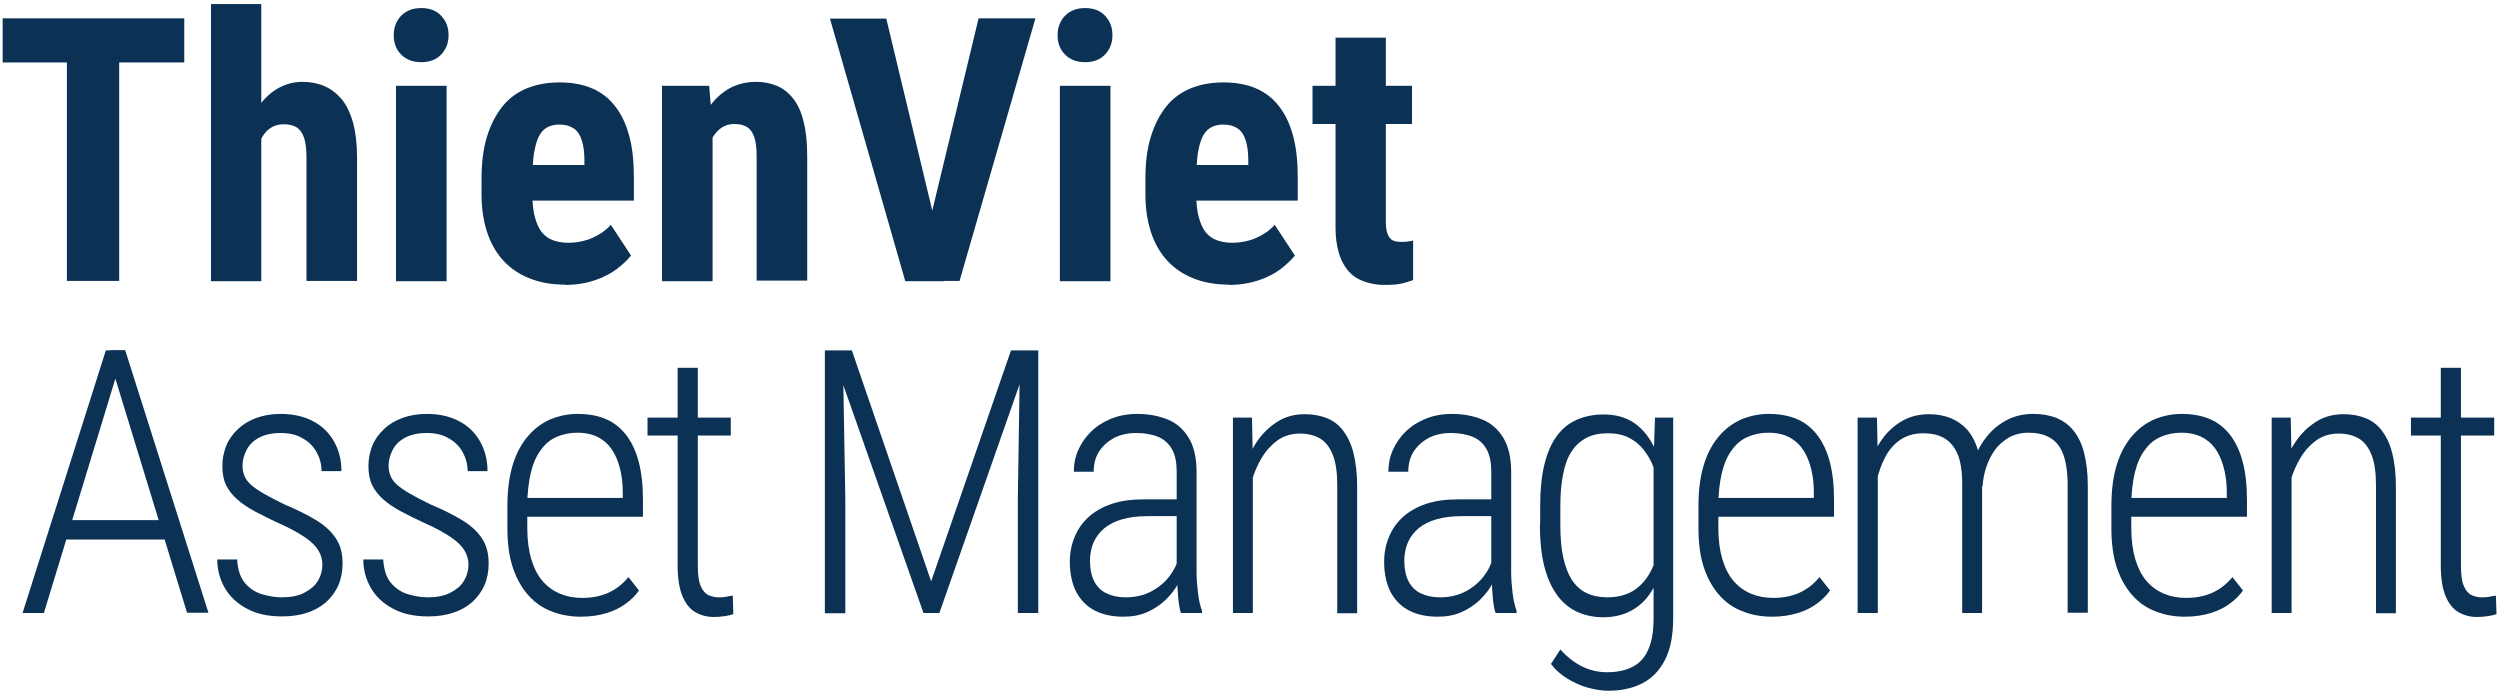 <svg width="331" height="92" viewBox="0 0 331 92" fill="none" xmlns="http://www.w3.org/2000/svg">
<g clip-path="url(#clip0_22020_14420)">
<path d="M24.397 2.426V8.271H0.354V2.426H24.397ZM15.781 2.426V37.193H8.857V2.426H15.781Z" fill="#0B3155"/>
<path d="M34.594 0.541V37.231H27.934V0.541H34.594ZM33.653 23.392H31.847C31.847 21.62 32.035 19.961 32.411 18.415C32.788 16.869 33.314 15.549 34.029 14.418C34.744 13.286 35.61 12.419 36.663 11.778C37.679 11.175 38.808 10.835 40.05 10.835C41.103 10.835 42.081 11.024 42.947 11.401C43.812 11.778 44.565 12.344 45.242 13.136C45.882 13.928 46.371 14.946 46.747 16.228C47.086 17.51 47.274 19.056 47.274 20.866V37.194H40.576V20.828C40.576 19.697 40.464 18.829 40.238 18.189C40.012 17.547 39.673 17.095 39.222 16.831C38.77 16.567 38.206 16.454 37.566 16.454C36.851 16.454 36.249 16.642 35.76 16.982C35.271 17.321 34.857 17.811 34.556 18.452C34.255 19.093 34.029 19.81 33.916 20.677C33.766 21.507 33.728 22.412 33.728 23.392H33.653Z" fill="#0B3155"/>
<path d="M52.129 4.651C52.129 3.633 52.468 2.765 53.107 2.086C53.785 1.408 54.65 1.068 55.779 1.068C56.908 1.068 57.773 1.408 58.413 2.086C59.052 2.765 59.391 3.595 59.391 4.651C59.391 5.706 59.052 6.536 58.413 7.215C57.773 7.894 56.87 8.233 55.779 8.233C54.688 8.233 53.747 7.894 53.107 7.215C52.43 6.536 52.129 5.669 52.129 4.651ZM59.128 11.363V37.231H52.43V11.363H59.128Z" fill="#0B3155"/>
<path d="M74.818 37.683C73.05 37.683 71.507 37.419 70.115 36.853C68.76 36.325 67.594 35.534 66.653 34.516C65.713 33.497 64.998 32.253 64.508 30.782C64.019 29.312 63.756 27.653 63.756 25.767V23.656C63.756 21.544 63.982 19.696 64.471 18.112C64.96 16.529 65.637 15.209 66.503 14.115C67.368 13.022 68.459 12.23 69.739 11.702C71.018 11.174 72.485 10.91 74.103 10.91C75.721 10.91 77.151 11.174 78.393 11.702C79.635 12.23 80.65 13.022 81.478 14.115C82.306 15.171 82.908 16.491 83.322 18.037C83.736 19.583 83.924 21.393 83.924 23.467V26.559H66.653V21.846H77.377V21.242C77.377 20.186 77.264 19.319 77.038 18.603C76.812 17.886 76.474 17.358 75.985 17.019C75.496 16.68 74.856 16.491 74.066 16.491C73.388 16.491 72.824 16.642 72.373 16.906C71.921 17.17 71.545 17.622 71.281 18.188C71.018 18.753 70.83 19.508 70.679 20.413C70.566 21.318 70.491 22.411 70.491 23.693V25.805C70.491 26.974 70.604 27.992 70.83 28.784C71.056 29.613 71.357 30.255 71.733 30.745C72.147 31.235 72.636 31.612 73.2 31.8C73.802 32.027 74.48 32.14 75.232 32.14C76.399 32.14 77.452 31.914 78.43 31.499C79.371 31.084 80.199 30.518 80.876 29.764L83.548 33.837C83.059 34.44 82.419 35.044 81.629 35.647C80.801 36.25 79.86 36.74 78.731 37.117C77.603 37.495 76.286 37.721 74.818 37.721V37.683Z" fill="#0B3155"/>
<path d="M94.346 16.907V37.232H87.648V11.364H93.895L94.346 16.869V16.907ZM93.368 23.393H91.562C91.562 21.507 91.712 19.773 92.126 18.189C92.54 16.643 93.104 15.323 93.857 14.23C94.609 13.136 95.513 12.307 96.566 11.703C97.62 11.138 98.786 10.836 100.103 10.836C101.119 10.836 102.022 11.024 102.85 11.364C103.678 11.703 104.393 12.269 104.995 13.023C105.597 13.777 106.086 14.795 106.387 16.077C106.725 17.36 106.876 18.905 106.876 20.715V37.156H100.178V20.678C100.178 19.584 100.065 18.717 99.84 18.076C99.614 17.473 99.275 17.02 98.861 16.794C98.41 16.53 97.845 16.417 97.168 16.417C96.528 16.417 95.964 16.605 95.475 16.945C94.986 17.284 94.572 17.774 94.233 18.415C93.895 19.056 93.669 19.773 93.481 20.64C93.33 21.47 93.255 22.375 93.255 23.355L93.368 23.393Z" fill="#0B3155"/>
<path d="M117.337 2.426L123.884 29.764L124.975 37.23H119.858L109.887 2.463H117.337V2.426ZM122.981 29.764L129.566 2.426H137.091L127.045 37.193H121.965L122.981 29.727V29.764Z" fill="#0B3155"/>
<path d="M140.025 4.651C140.025 3.633 140.364 2.765 141.004 2.086C141.681 1.408 142.546 1.068 143.675 1.068C144.804 1.068 145.669 1.408 146.309 2.086C146.949 2.765 147.287 3.595 147.287 4.651C147.287 5.706 146.949 6.536 146.309 7.215C145.669 7.894 144.766 8.233 143.675 8.233C142.584 8.233 141.643 7.894 141.004 7.215C140.326 6.536 140.025 5.669 140.025 4.651ZM147.024 11.363V37.231H140.326V11.363H147.024Z" fill="#0B3155"/>
<path d="M162.715 37.683C160.946 37.683 159.404 37.419 158.011 36.853C156.657 36.325 155.49 35.534 154.55 34.516C153.609 33.497 152.894 32.253 152.405 30.782C151.916 29.312 151.652 27.653 151.652 25.767V23.656C151.652 21.544 151.878 19.696 152.367 18.112C152.856 16.529 153.534 15.209 154.399 14.115C155.265 13.022 156.356 12.23 157.635 11.702C158.914 11.174 160.382 10.91 162 10.91C163.618 10.91 165.048 11.174 166.289 11.702C167.531 12.23 168.547 13.022 169.375 14.115C170.203 15.171 170.805 16.491 171.219 18.037C171.632 19.583 171.821 21.393 171.821 23.467V26.559H154.55V21.846H165.273V21.242C165.273 20.186 165.161 19.319 164.935 18.603C164.709 17.886 164.37 17.358 163.881 17.019C163.392 16.68 162.752 16.491 161.962 16.491C161.285 16.491 160.721 16.642 160.269 16.906C159.817 17.17 159.441 17.622 159.178 18.188C158.914 18.753 158.726 19.508 158.576 20.413C158.463 21.318 158.388 22.411 158.388 23.693V25.805C158.388 26.974 158.501 27.992 158.726 28.784C158.952 29.613 159.253 30.255 159.629 30.745C160.043 31.235 160.532 31.612 161.097 31.8C161.699 32.027 162.376 32.14 163.129 32.14C164.295 32.14 165.349 31.914 166.327 31.499C167.268 31.084 168.095 30.518 168.773 29.764L171.444 33.837C170.955 34.44 170.315 35.044 169.525 35.647C168.698 36.25 167.757 36.74 166.628 37.117C165.499 37.495 164.182 37.721 162.715 37.721V37.683Z" fill="#0B3155"/>
<path d="M186.947 11.363V16.416H173.777V11.363H186.947ZM176.825 4.99H183.485V29.312C183.485 30.029 183.56 30.594 183.711 30.971C183.861 31.348 184.087 31.65 184.351 31.801C184.614 31.952 185.028 32.027 185.517 32.027C185.856 32.027 186.194 32.027 186.458 31.952C186.759 31.952 186.947 31.876 187.097 31.838V37.08C186.571 37.269 186.006 37.457 185.442 37.57C184.877 37.683 184.162 37.721 183.372 37.721C182.055 37.721 180.889 37.457 179.911 36.967C178.932 36.477 178.18 35.647 177.653 34.516C177.126 33.385 176.825 31.914 176.825 30.066V4.99Z" fill="#0B3155"/>
<path d="M15.782 48.467L5.81 81.16H2.988L14.013 46.393H15.932L15.782 48.505V48.467ZM23.194 68.867V71.431H7.541V68.867H23.194ZM24.774 81.16L14.766 48.467L14.653 46.355H16.572L27.596 81.123H24.774V81.16Z" fill="#0B3155"/>
<path d="M42.686 74.788C42.686 74.072 42.498 73.431 42.121 72.827C41.745 72.224 41.143 71.658 40.315 71.093C39.45 70.527 38.321 69.886 36.853 69.245C35.687 68.717 34.671 68.189 33.73 67.699C32.827 67.209 32.037 66.681 31.398 66.115C30.758 65.55 30.269 64.909 29.93 64.23C29.591 63.513 29.441 62.684 29.441 61.703C29.441 60.723 29.629 59.818 29.968 58.988C30.306 58.159 30.833 57.442 31.511 56.801C32.188 56.16 33.016 55.67 33.956 55.331C34.897 54.991 35.95 54.803 37.155 54.803C38.848 54.803 40.278 55.142 41.482 55.783C42.686 56.424 43.589 57.329 44.228 58.46C44.868 59.592 45.207 60.911 45.207 62.382H42.573C42.573 61.477 42.347 60.648 41.933 59.893C41.519 59.139 40.917 58.498 40.09 58.046C39.299 57.555 38.321 57.329 37.155 57.329C35.988 57.329 35.01 57.555 34.257 57.97C33.505 58.385 32.978 58.913 32.639 59.592C32.301 60.27 32.112 60.911 32.112 61.628C32.112 62.156 32.188 62.608 32.376 63.023C32.526 63.438 32.827 63.815 33.241 64.192C33.655 64.569 34.22 64.946 34.935 65.361C35.65 65.776 36.59 66.266 37.681 66.794C39.299 67.473 40.654 68.151 41.783 68.83C42.911 69.509 43.815 70.301 44.417 71.206C45.056 72.111 45.357 73.242 45.357 74.6C45.357 75.655 45.169 76.636 44.793 77.503C44.417 78.37 43.852 79.087 43.175 79.728C42.46 80.331 41.632 80.821 40.654 81.123C39.676 81.463 38.547 81.613 37.343 81.613C35.499 81.613 33.919 81.274 32.639 80.558C31.36 79.879 30.382 78.936 29.742 77.805C29.102 76.674 28.764 75.429 28.764 74.072H31.398C31.473 75.391 31.811 76.447 32.413 77.164C33.016 77.88 33.768 78.408 34.671 78.672C35.574 78.936 36.44 79.087 37.305 79.087C38.471 79.087 39.487 78.898 40.278 78.484C41.068 78.069 41.708 77.579 42.084 76.9C42.498 76.221 42.686 75.505 42.686 74.713V74.788Z" fill="#0B3155"/>
<path d="M62.026 74.788C62.026 74.072 61.837 73.431 61.461 72.827C61.085 72.224 60.483 71.658 59.655 71.093C58.79 70.527 57.661 69.886 56.193 69.245C55.027 68.717 54.011 68.189 53.07 67.699C52.167 67.209 51.377 66.681 50.737 66.115C50.098 65.55 49.609 64.909 49.27 64.23C48.931 63.513 48.781 62.684 48.781 61.703C48.781 60.723 48.969 59.818 49.308 58.988C49.646 58.159 50.173 57.442 50.85 56.801C51.528 56.16 52.355 55.67 53.296 55.331C54.237 54.991 55.29 54.803 56.494 54.803C58.188 54.803 59.617 55.142 60.822 55.783C62.026 56.424 62.929 57.329 63.568 58.46C64.208 59.592 64.547 60.911 64.547 62.382H61.913C61.913 61.477 61.687 60.648 61.273 59.893C60.859 59.139 60.257 58.498 59.429 58.046C58.639 57.555 57.661 57.329 56.494 57.329C55.328 57.329 54.35 57.555 53.597 57.97C52.845 58.385 52.318 58.913 51.979 59.592C51.641 60.27 51.452 60.911 51.452 61.628C51.452 62.156 51.528 62.608 51.716 63.023C51.866 63.438 52.167 63.815 52.581 64.192C52.995 64.569 53.559 64.946 54.274 65.361C54.989 65.776 55.93 66.266 57.021 66.794C58.639 67.473 59.994 68.151 61.123 68.83C62.251 69.509 63.154 70.301 63.757 71.206C64.396 72.111 64.697 73.242 64.697 74.6C64.697 75.655 64.509 76.636 64.133 77.503C63.757 78.37 63.192 79.087 62.515 79.728C61.8 80.331 60.972 80.821 59.994 81.123C59.015 81.463 57.887 81.613 56.682 81.613C54.839 81.613 53.258 81.274 51.979 80.558C50.7 79.879 49.721 78.936 49.082 77.805C48.442 76.674 48.103 75.429 48.103 74.072H50.737C50.813 75.391 51.151 76.447 51.753 77.164C52.355 77.88 53.108 78.408 54.011 78.672C54.914 78.936 55.779 79.087 56.645 79.087C57.811 79.087 58.827 78.898 59.617 78.484C60.408 78.069 61.047 77.579 61.424 76.9C61.837 76.221 62.026 75.505 62.026 74.713V74.788Z" fill="#0B3155"/>
<path d="M76.963 81.651C75.533 81.651 74.216 81.425 73.012 80.935C71.808 80.482 70.792 79.766 69.927 78.785C69.061 77.805 68.384 76.598 67.895 75.127C67.406 73.657 67.18 71.922 67.18 69.924V66.945C67.18 64.795 67.443 62.948 67.932 61.402C68.421 59.856 69.136 58.611 70.002 57.631C70.867 56.65 71.883 55.934 72.974 55.481C74.103 55.029 75.27 54.803 76.474 54.803C77.903 54.803 79.145 55.029 80.199 55.481C81.29 55.934 82.155 56.65 82.908 57.593C83.623 58.536 84.187 59.705 84.564 61.138C84.94 62.571 85.128 64.23 85.128 66.191V68.415H68.76V65.927H82.456V65.248C82.456 63.551 82.193 62.118 81.742 60.949C81.29 59.78 80.65 58.837 79.747 58.234C78.882 57.593 77.753 57.291 76.436 57.291C75.458 57.291 74.555 57.48 73.764 57.819C72.937 58.159 72.222 58.724 71.657 59.516C71.055 60.27 70.604 61.289 70.303 62.495C70.002 63.74 69.814 65.21 69.814 66.945V69.924C69.814 71.507 70.002 72.903 70.34 74.034C70.679 75.165 71.168 76.146 71.808 76.9C72.448 77.654 73.238 78.22 74.103 78.597C75.006 78.974 75.984 79.162 77.076 79.162C78.393 79.162 79.521 78.936 80.537 78.484C81.553 78.031 82.456 77.315 83.209 76.41L84.601 78.182C84.15 78.823 83.585 79.388 82.87 79.916C82.155 80.444 81.328 80.859 80.349 81.161C79.371 81.463 78.242 81.651 76.888 81.651H76.963Z" fill="#0B3155"/>
<path d="M96.755 55.292V57.668H85.731V55.292H96.755ZM89.719 48.693H92.391V74.863C92.391 76.07 92.503 76.975 92.767 77.578C93.03 78.181 93.369 78.596 93.783 78.785C94.197 78.973 94.648 79.086 95.1 79.086C95.438 79.086 95.777 79.086 96.116 79.011C96.454 78.935 96.755 78.898 97.019 78.86L97.094 81.311C96.793 81.424 96.417 81.5 95.965 81.575C95.476 81.65 94.987 81.688 94.498 81.688C93.595 81.688 92.767 81.462 92.052 81.047C91.337 80.632 90.772 79.916 90.359 78.935C89.945 77.955 89.719 76.597 89.719 74.863V48.693Z" fill="#0B3155"/>
<path d="M109.211 46.393H111.581L111.92 66.039V81.198H109.211V46.431V46.393ZM110.039 46.393H112.786L123.284 76.975L133.857 46.393H136.566L124.375 81.16H122.268L110.039 46.393ZM135.061 46.393H137.469V81.16H134.76V66.001L135.061 46.355V46.393Z" fill="#0B3155"/>
<path d="M156.394 66.078V68.34H151.842C150.6 68.34 149.509 68.491 148.568 68.755C147.627 69.019 146.837 69.433 146.235 69.924C145.595 70.452 145.144 71.055 144.805 71.772C144.504 72.488 144.316 73.28 144.316 74.185C144.316 75.316 144.504 76.259 144.88 76.975C145.257 77.692 145.784 78.22 146.498 78.559C147.213 78.898 148.041 79.087 149.019 79.087C150.299 79.087 151.465 78.823 152.444 78.295C153.422 77.767 154.25 77.088 154.889 76.221C155.529 75.354 155.943 74.449 156.131 73.468L156.846 75.052C156.695 75.769 156.394 76.523 155.981 77.277C155.567 78.069 155.002 78.748 154.325 79.426C153.648 80.067 152.82 80.633 151.879 81.048C150.938 81.463 149.885 81.651 148.718 81.651C147.289 81.651 146.047 81.387 144.993 80.859C143.94 80.331 143.112 79.502 142.51 78.408C141.946 77.315 141.645 75.957 141.645 74.373C141.645 73.167 141.87 72.073 142.284 71.093C142.698 70.075 143.3 69.207 144.128 68.453C144.956 67.699 145.972 67.133 147.176 66.719C148.417 66.304 149.81 66.115 151.428 66.115H156.357L156.394 66.078ZM155.792 76.523V62.458C155.792 61.251 155.604 60.27 155.19 59.516C154.776 58.762 154.174 58.197 153.384 57.857C152.594 57.518 151.578 57.329 150.412 57.329C149.32 57.329 148.38 57.555 147.514 57.97C146.687 58.423 146.009 59.026 145.52 59.78C145.031 60.534 144.805 61.439 144.805 62.458H142.171C142.171 61.439 142.359 60.459 142.773 59.554C143.187 58.649 143.752 57.819 144.467 57.141C145.181 56.424 146.085 55.859 147.1 55.444C148.116 55.029 149.283 54.803 150.562 54.803C152.105 54.803 153.46 55.067 154.626 55.557C155.83 56.047 156.733 56.877 157.41 58.008C158.088 59.139 158.426 60.648 158.426 62.495V75.731C158.426 76.636 158.502 77.541 158.614 78.521C158.727 79.464 158.915 80.256 159.141 80.859V81.161H156.357C156.169 80.595 156.056 79.879 155.981 79.011C155.905 78.144 155.868 77.315 155.868 76.523H155.792Z" fill="#0B3155"/>
<path d="M165.876 60.836V81.16H163.242V55.292H165.763L165.876 60.798V60.836ZM165.274 66.642L164.108 65.964C164.145 64.418 164.409 62.985 164.86 61.665C165.312 60.345 165.914 59.139 166.666 58.12C167.419 57.102 168.322 56.31 169.338 55.707C170.354 55.104 171.52 54.84 172.8 54.84C173.891 54.84 174.831 55.028 175.697 55.368C176.525 55.707 177.277 56.273 177.842 57.027C178.406 57.781 178.895 58.761 179.196 59.968C179.497 61.175 179.685 62.608 179.685 64.342V81.198H177.051V64.342C177.051 62.57 176.863 61.175 176.449 60.194C176.035 59.176 175.471 58.46 174.756 58.045C174.041 57.63 173.138 57.404 172.085 57.404C170.993 57.404 170.015 57.706 169.187 58.271C168.36 58.875 167.645 59.629 167.08 60.572C166.516 61.514 166.064 62.532 165.763 63.588C165.462 64.682 165.312 65.7 165.274 66.642Z" fill="#0B3155"/>
<path d="M198.01 66.078V68.34H193.457C192.215 68.34 191.124 68.491 190.183 68.755C189.243 69.019 188.452 69.433 187.85 69.924C187.211 70.452 186.759 71.055 186.42 71.772C186.119 72.488 185.931 73.28 185.931 74.185C185.931 75.316 186.119 76.259 186.496 76.975C186.872 77.692 187.399 78.22 188.114 78.559C188.829 78.898 189.656 79.087 190.635 79.087C191.914 79.087 193.081 78.823 194.059 78.295C195.037 77.767 195.865 77.088 196.505 76.221C197.144 75.354 197.558 74.449 197.746 73.468L198.461 75.052C198.311 75.769 198.01 76.523 197.596 77.277C197.182 78.069 196.617 78.748 195.94 79.426C195.263 80.067 194.435 80.633 193.494 81.048C192.554 81.463 191.5 81.651 190.334 81.651C188.904 81.651 187.662 81.387 186.609 80.859C185.555 80.331 184.727 79.502 184.125 78.408C183.561 77.315 183.26 75.957 183.26 74.373C183.26 73.167 183.486 72.073 183.899 71.093C184.313 70.075 184.915 69.207 185.743 68.453C186.571 67.699 187.587 67.133 188.791 66.719C190.033 66.304 191.425 66.115 193.043 66.115H197.972L198.01 66.078ZM197.445 76.523V62.458C197.445 61.251 197.257 60.27 196.843 59.516C196.429 58.762 195.827 58.197 195.037 57.857C194.247 57.518 193.231 57.329 192.065 57.329C190.973 57.329 190.033 57.555 189.167 57.97C188.339 58.423 187.662 59.026 187.173 59.78C186.684 60.534 186.458 61.439 186.458 62.458H183.824C183.824 61.439 184.012 60.459 184.426 59.554C184.84 58.649 185.405 57.819 186.119 57.141C186.834 56.424 187.737 55.859 188.753 55.444C189.769 55.029 190.936 54.803 192.215 54.803C193.758 54.803 195.112 55.067 196.279 55.557C197.483 56.047 198.386 56.877 199.063 58.008C199.741 59.139 200.079 60.648 200.079 62.495V75.731C200.079 76.636 200.154 77.541 200.267 78.521C200.38 79.464 200.568 80.256 200.794 80.859V81.161H198.01C197.822 80.595 197.709 79.879 197.633 79.011C197.558 78.144 197.521 77.315 197.521 76.523H197.445Z" fill="#0B3155"/>
<path d="M203.918 69.47V67.057C203.918 64.87 204.107 63.022 204.483 61.476C204.859 59.93 205.424 58.648 206.139 57.705C206.853 56.725 207.756 56.008 208.81 55.556C209.864 55.103 211.03 54.877 212.309 54.877C213.589 54.877 214.642 55.103 215.583 55.556C216.524 56.008 217.314 56.687 217.991 57.554C218.668 58.422 219.195 59.44 219.609 60.646C220.023 61.853 220.324 63.173 220.512 64.643V72.374C220.362 73.731 220.061 74.975 219.684 76.144C219.27 77.276 218.744 78.294 218.066 79.123C217.389 79.953 216.561 80.594 215.583 81.046C214.605 81.499 213.476 81.725 212.234 81.725C210.992 81.725 209.788 81.461 208.735 80.971C207.719 80.481 206.816 79.727 206.101 78.709C205.386 77.691 204.822 76.446 204.445 74.9C204.069 73.354 203.881 71.582 203.881 69.47H203.918ZM219.082 55.292H221.528V81.801C221.528 84.063 221.189 85.873 220.475 87.306C219.76 88.739 218.781 89.757 217.502 90.436C216.223 91.115 214.68 91.454 212.911 91.454C212.084 91.454 211.181 91.303 210.202 91.039C209.262 90.775 208.359 90.36 207.493 89.832C206.628 89.305 205.913 88.664 205.348 87.909L206.59 85.986C207.493 87.004 208.434 87.721 209.487 88.249C210.503 88.739 211.594 89.003 212.761 89.003C214.078 89.003 215.207 88.777 216.147 88.287C217.05 87.834 217.765 87.08 218.217 86.024C218.706 84.968 218.932 83.611 218.932 81.876V60.986L219.12 55.292H219.082ZM206.59 67.057V69.47C206.59 71.129 206.703 72.562 206.966 73.769C207.23 74.975 207.606 75.956 208.095 76.748C208.622 77.54 209.262 78.143 210.052 78.52C210.842 78.897 211.783 79.086 212.836 79.086C214.153 79.086 215.282 78.784 216.185 78.256C217.088 77.691 217.803 76.936 218.367 75.994C218.894 75.051 219.308 74.033 219.571 72.939V64.115C219.421 63.361 219.195 62.569 218.894 61.778C218.593 60.986 218.179 60.269 217.652 59.59C217.126 58.912 216.486 58.384 215.696 57.969C214.906 57.554 213.965 57.366 212.874 57.366C211.783 57.366 210.842 57.554 210.052 57.969C209.262 58.384 208.622 58.95 208.095 59.741C207.568 60.533 207.192 61.551 206.966 62.758C206.703 63.965 206.59 65.398 206.59 67.057Z" fill="#0B3155"/>
<path d="M234.66 81.651C233.23 81.651 231.913 81.425 230.709 80.935C229.505 80.482 228.489 79.766 227.624 78.785C226.758 77.805 226.081 76.598 225.592 75.127C225.103 73.657 224.877 71.922 224.877 69.924V66.945C224.877 64.795 225.14 62.948 225.629 61.402C226.119 59.856 226.834 58.611 227.699 57.631C228.564 56.65 229.58 55.934 230.672 55.481C231.8 55.029 232.967 54.803 234.171 54.803C235.601 54.803 236.842 55.029 237.896 55.481C238.987 55.934 239.853 56.65 240.605 57.593C241.32 58.536 241.885 59.705 242.261 61.138C242.637 62.571 242.825 64.23 242.825 66.191V68.415H226.457V65.927H240.154V65.248C240.154 63.551 239.89 62.118 239.439 60.949C238.987 59.78 238.348 58.837 237.444 58.234C236.579 57.593 235.45 57.291 234.133 57.291C233.155 57.291 232.252 57.48 231.462 57.819C230.634 58.159 229.919 58.724 229.355 59.516C228.753 60.27 228.301 61.289 228 62.495C227.699 63.74 227.511 65.21 227.511 66.945V69.924C227.511 71.507 227.699 72.903 228.038 74.034C228.376 75.165 228.865 76.146 229.505 76.9C230.145 77.654 230.935 78.22 231.8 78.597C232.703 78.974 233.682 79.162 234.773 79.162C236.09 79.162 237.219 78.936 238.235 78.484C239.251 78.031 240.154 77.315 240.906 76.41L242.298 78.182C241.847 78.823 241.282 79.388 240.568 79.916C239.853 80.444 239.025 80.859 238.047 81.161C237.068 81.463 235.939 81.651 234.585 81.651H234.66Z" fill="#0B3155"/>
<path d="M248.619 60.648V81.161H245.947V55.293H248.506L248.619 60.61V60.648ZM248.13 66.643L246.85 65.964C246.926 64.418 247.151 62.985 247.528 61.666C247.942 60.346 248.468 59.139 249.221 58.121C249.936 57.103 250.839 56.311 251.892 55.708C252.946 55.104 254.15 54.84 255.467 54.84C256.483 54.84 257.461 55.029 258.289 55.368C259.117 55.708 259.869 56.236 260.509 56.952C261.111 57.669 261.6 58.611 261.939 59.78C262.278 60.949 262.428 62.344 262.428 63.966V81.161H259.794V64.041C259.794 62.344 259.568 60.987 259.154 60.044C258.703 59.064 258.101 58.385 257.348 57.97C256.596 57.555 255.693 57.367 254.639 57.367C253.435 57.367 252.419 57.669 251.591 58.234C250.764 58.8 250.086 59.592 249.597 60.534C249.108 61.477 248.732 62.495 248.506 63.551C248.28 64.607 248.13 65.663 248.13 66.605V66.643ZM262.428 64.381L260.66 64.456C260.735 63.212 260.961 62.005 261.374 60.836C261.788 59.667 262.353 58.649 263.105 57.744C263.82 56.839 264.723 56.123 265.739 55.595C266.755 55.067 267.922 54.803 269.239 54.803C270.367 54.803 271.383 54.991 272.286 55.331C273.152 55.708 273.904 56.236 274.544 57.028C275.146 57.782 275.635 58.762 275.936 59.969C276.237 61.175 276.425 62.608 276.425 64.267V81.123H273.754V64.23C273.754 62.42 273.528 61.025 273.114 60.007C272.7 58.988 272.098 58.31 271.308 57.895C270.556 57.48 269.652 57.291 268.599 57.291C267.583 57.291 266.718 57.518 265.965 57.932C265.212 58.385 264.573 58.951 264.084 59.629C263.594 60.346 263.218 61.1 262.955 61.93C262.691 62.759 262.541 63.551 262.503 64.305L262.428 64.381Z" fill="#0B3155"/>
<path d="M289.332 81.651C287.902 81.651 286.585 81.425 285.381 80.935C284.177 80.482 283.161 79.766 282.296 78.785C281.43 77.805 280.753 76.598 280.264 75.127C279.775 73.657 279.549 71.922 279.549 69.924V66.945C279.549 64.795 279.812 62.948 280.301 61.402C280.791 59.856 281.505 58.611 282.371 57.631C283.236 56.65 284.252 55.934 285.343 55.481C286.472 55.029 287.639 54.803 288.843 54.803C290.273 54.803 291.514 55.029 292.568 55.481C293.659 55.934 294.524 56.65 295.277 57.593C295.992 58.536 296.556 59.705 296.933 61.138C297.309 62.571 297.497 64.23 297.497 66.191V68.415H281.129V65.927H294.826V65.248C294.826 63.551 294.562 62.118 294.111 60.949C293.659 59.78 293.019 58.837 292.116 58.234C291.251 57.593 290.122 57.291 288.805 57.291C287.827 57.291 286.924 57.48 286.134 57.819C285.306 58.159 284.591 58.724 284.026 59.516C283.424 60.27 282.973 61.289 282.672 62.495C282.371 63.74 282.183 65.21 282.183 66.945V69.924C282.183 71.507 282.371 72.903 282.71 74.034C283.048 75.165 283.537 76.146 284.177 76.9C284.817 77.654 285.607 78.22 286.472 78.597C287.375 78.974 288.354 79.162 289.445 79.162C290.762 79.162 291.891 78.936 292.907 78.484C293.922 78.031 294.826 77.315 295.578 76.41L296.97 78.182C296.519 78.823 295.954 79.388 295.239 79.916C294.524 80.444 293.697 80.859 292.718 81.161C291.74 81.463 290.611 81.651 289.257 81.651H289.332Z" fill="#0B3155"/>
<path d="M303.405 60.836V81.16H300.771V55.292H303.293L303.405 60.798V60.836ZM302.803 66.642L301.637 65.964C301.675 64.418 301.938 62.985 302.389 61.665C302.841 60.345 303.443 59.139 304.196 58.12C304.948 57.102 305.851 56.31 306.867 55.707C307.883 55.104 309.049 54.84 310.329 54.84C311.42 54.84 312.361 55.028 313.226 55.368C314.054 55.707 314.806 56.273 315.371 57.027C315.935 57.781 316.424 58.761 316.725 59.968C317.027 61.175 317.215 62.608 317.215 64.342V81.198H314.581V64.342C314.581 62.57 314.393 61.175 313.979 60.194C313.565 59.176 313 58.46 312.285 58.045C311.571 57.63 310.667 57.404 309.614 57.404C308.523 57.404 307.544 57.706 306.717 58.271C305.889 58.875 305.174 59.629 304.609 60.572C304.045 61.514 303.594 62.532 303.293 63.588C302.991 64.682 302.841 65.7 302.803 66.642Z" fill="#0B3155"/>
<path d="M330.234 55.292V57.668H319.209V55.292H330.234ZM323.16 48.693H325.831V74.863C325.831 76.07 325.944 76.975 326.208 77.578C326.471 78.181 326.81 78.596 327.224 78.785C327.637 78.973 328.089 79.086 328.541 79.086C328.879 79.086 329.218 79.086 329.556 79.011C329.895 78.935 330.196 78.898 330.46 78.86L330.535 81.311C330.234 81.424 329.858 81.5 329.406 81.575C328.917 81.65 328.428 81.688 327.939 81.688C327.035 81.688 326.208 81.462 325.493 81.047C324.778 80.632 324.213 79.916 323.8 78.935C323.386 77.955 323.16 76.597 323.16 74.863V48.693Z" fill="#0B3155"/>
</g>
<defs>
<clipPath id="clip0_22020_14420">
<rect width="331" height="92" fill="white"/>
</clipPath>
</defs>
</svg>
